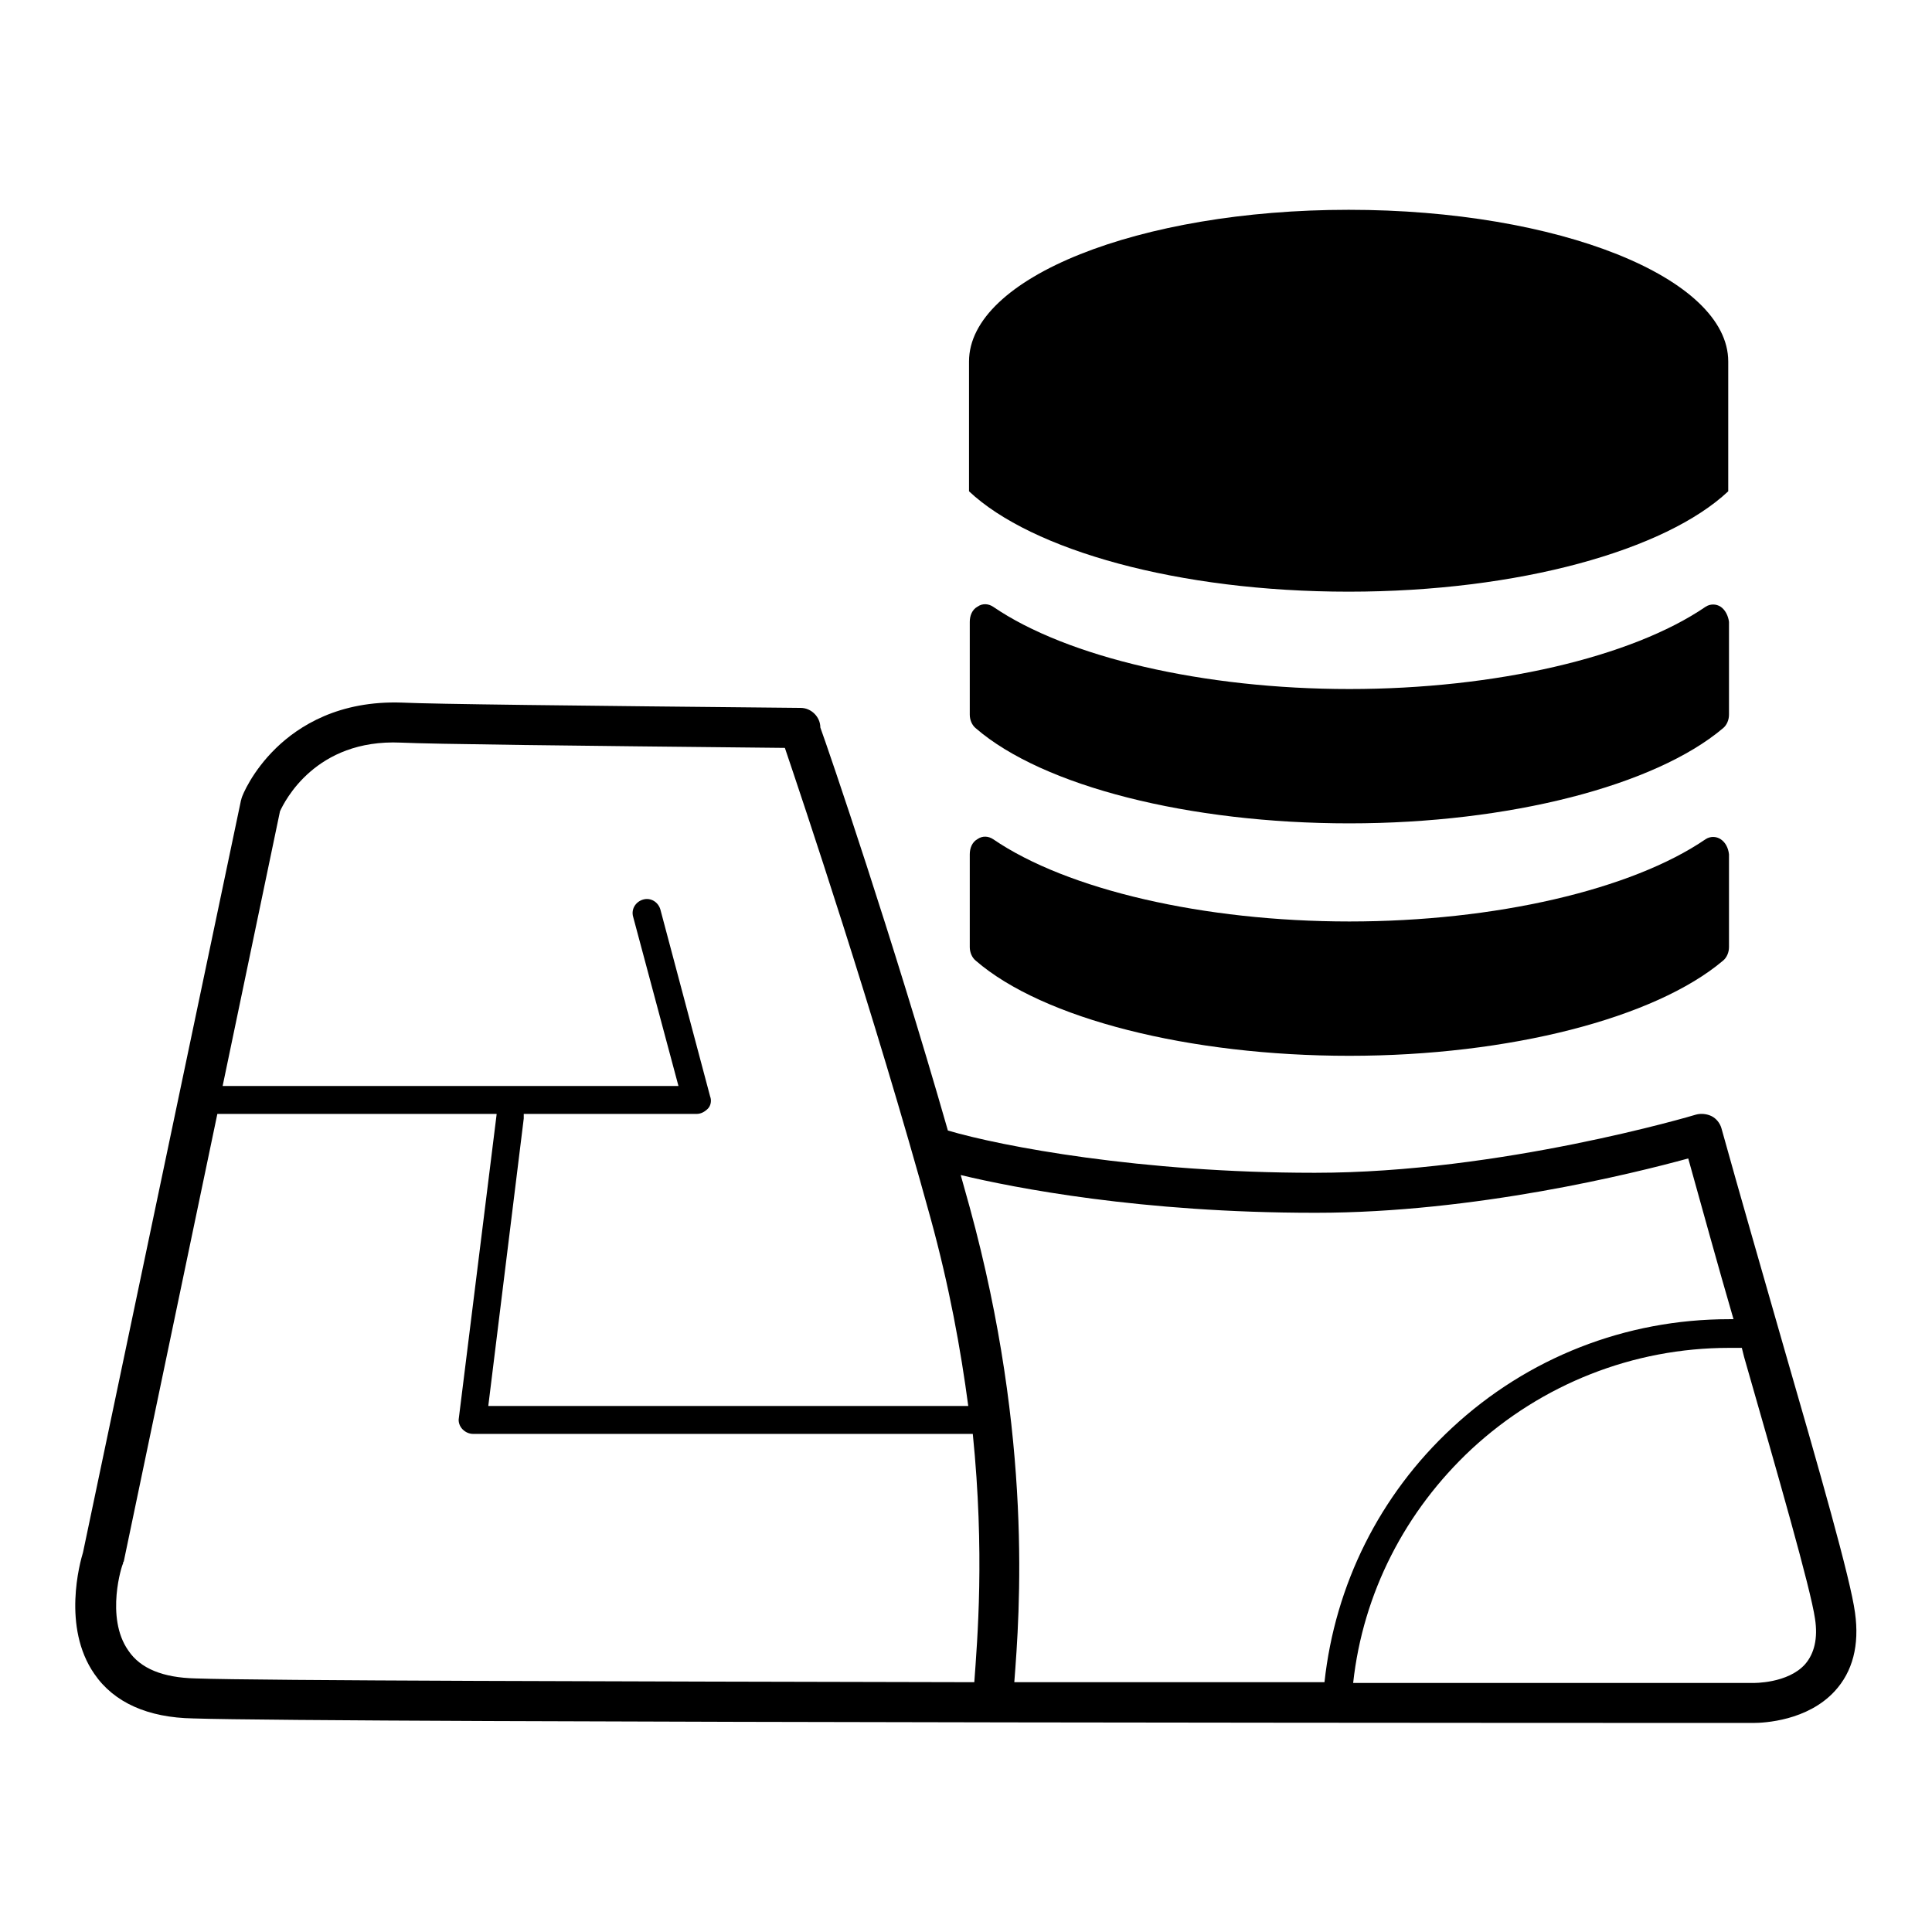 <?xml version="1.0" encoding="utf-8"?>
<!-- Svg Vector Icons : http://www.onlinewebfonts.com/icon -->
<!DOCTYPE svg PUBLIC "-//W3C//DTD SVG 1.1//EN" "http://www.w3.org/Graphics/SVG/1.1/DTD/svg11.dtd">
<svg version="1.1" xmlns="http://www.w3.org/2000/svg" xmlns:xlink="http://www.w3.org/1999/xlink" x="0px" y="0px" viewBox="0 0 256 256" enable-background="new 0 0 256 256" xml:space="preserve">
<g><g><path fill="#000000" d="M229,48.1c0-0.1,0-0.1,0-0.2c0-11.1-22.5-20.1-50.3-20.1c-27.8,0-50.3,9-50.3,20.1c0,0.1,0,0.1,0,0.2l0,0v17c8.3,7.8,27.7,13.3,50.3,13.3s42-5.5,50.3-13.3L229,48.1C229,48.1,229,48.1,229,48.1L229,48.1z"/><path fill="#000000" d="M228,80.4c-0.6-0.4-1.4-0.4-2,0c-9.8,6.7-27.9,10.9-47.2,10.9s-37.4-4.2-47.2-10.9c-0.6-0.4-1.4-0.5-2.1,0c-0.7,0.4-1,1.2-1,2v12.3c0,0.7,0.3,1.4,0.8,1.8c8.9,7.7,28.3,12.6,49.5,12.6s40.5-5,49.5-12.6c0.5-0.4,0.8-1.1,0.8-1.8V82.4C229,81.6,228.6,80.8,228,80.4L228,80.4z"/><path fill="#000000" d="M228,111.2c-0.6-0.4-1.4-0.4-2,0c-9.8,6.7-27.9,10.9-47.2,10.9s-37.4-4.2-47.2-10.9c-0.6-0.4-1.4-0.5-2.1,0c-0.7,0.4-1,1.2-1,2v12.3c0,0.7,0.3,1.4,0.8,1.8c8.9,7.7,28.3,12.6,49.5,12.6s40.5-5,49.5-12.6c0.5-0.4,0.8-1.1,0.8-1.8v-12.3C229,112.3,228.6,111.6,228,111.2L228,111.2z"/><path fill="#000000" d="M245.8,213.7c-0.6-4.5-4.7-18.8-9.5-35.4c-2.8-9.8-5.7-19.8-8.2-28.8c-0.2-0.7-0.7-1.3-1.3-1.6s-1.4-0.4-2.1-0.2c-0.3,0.1-25.9,7.7-50.4,7.7c-0.1,0-0.1,0-0.2,0c-22.9,0-41.4-3.5-48.5-5.6c-7.4-25.8-15.7-50.1-16.9-53.4c0-1.4-1.2-2.6-2.6-2.6c-30.7-0.3-48.4-0.5-52.8-0.7c-8.4-0.3-13.7,3.1-16.7,6c-3.2,3.1-4.5,6.3-4.6,6.7c0,0.1-0.1,0.3-0.1,0.4L11,205.7c-0.4,1.3-2.8,9.9,1.5,16.1c2.6,3.8,7.1,5.8,13.1,5.9c17.9,0.6,202.8,0.6,206.4,0.6c0.1,0,0.1,0,0.3,0c1.5,0,7.2-0.3,10.8-4.2C245.5,221.5,246.4,218,245.8,213.7z M37.1,107.5c0.6-1.3,4.7-9.6,16-9.1c4.3,0.2,21.4,0.4,50.9,0.7c2.2,6.5,11.8,35,19.3,62.3c2.5,9.1,4,17.4,5,24.9H64.7l4.7-38.1c0-0.2,0-0.4,0-0.6l22.9,0l0,0c0.6,0,1.1-0.3,1.5-0.7s0.5-1.1,0.3-1.6l-6.6-24.8c-0.3-1-1.3-1.6-2.3-1.3c-1,0.3-1.6,1.3-1.3,2.3l6,22.4l-60.4,0L37.1,107.5z M129.1,222.9c-47.2-0.1-94.6-0.2-103.2-0.5c-4.3-0.1-7.3-1.3-8.9-3.7c-3.1-4.4-0.8-11.5-0.7-11.5c0-0.1,0-0.2,0.1-0.3l12.4-59.3l37,0c0,0,0,0.1,0,0.1l-5,40.2c-0.1,0.5,0.1,1.1,0.5,1.5c0.4,0.4,0.9,0.6,1.4,0.6h66.2C130.5,205.8,129.5,217.3,129.1,222.9z M134.4,222.9c0.7-9.1,2.5-32.2-5.9-62.9c-0.4-1.4-0.8-2.9-1.2-4.3c7.1,1.7,23.9,5,46.9,5c0.1,0,0.1,0,0.2,0c21,0,42-5.2,49.3-7.2c1.9,6.8,3.9,14.1,6,21.3c-0.2,0-0.4,0-0.6,0c-13.7,0-26.7,5.1-36.7,14.4c-9.6,8.9-15.5,20.8-16.9,33.7C162.7,222.9,148.6,222.9,134.4,222.9z M239.2,220.5c-2.3,2.6-6.9,2.5-6.9,2.5s-0.1,0-0.1,0c-0.7,0-23,0-52.9,0c1.3-11.9,6.9-22.8,15.7-31c9.3-8.6,21.4-13.4,34.1-13.4c0.6,0,1.1,0,1.7,0c0.1,0.4,0.2,0.8,0.3,1.2c4.5,15.7,8.8,30.6,9.4,34.7C240.9,217.1,240.4,219.1,239.2,220.5z"/></g></g>
</svg>